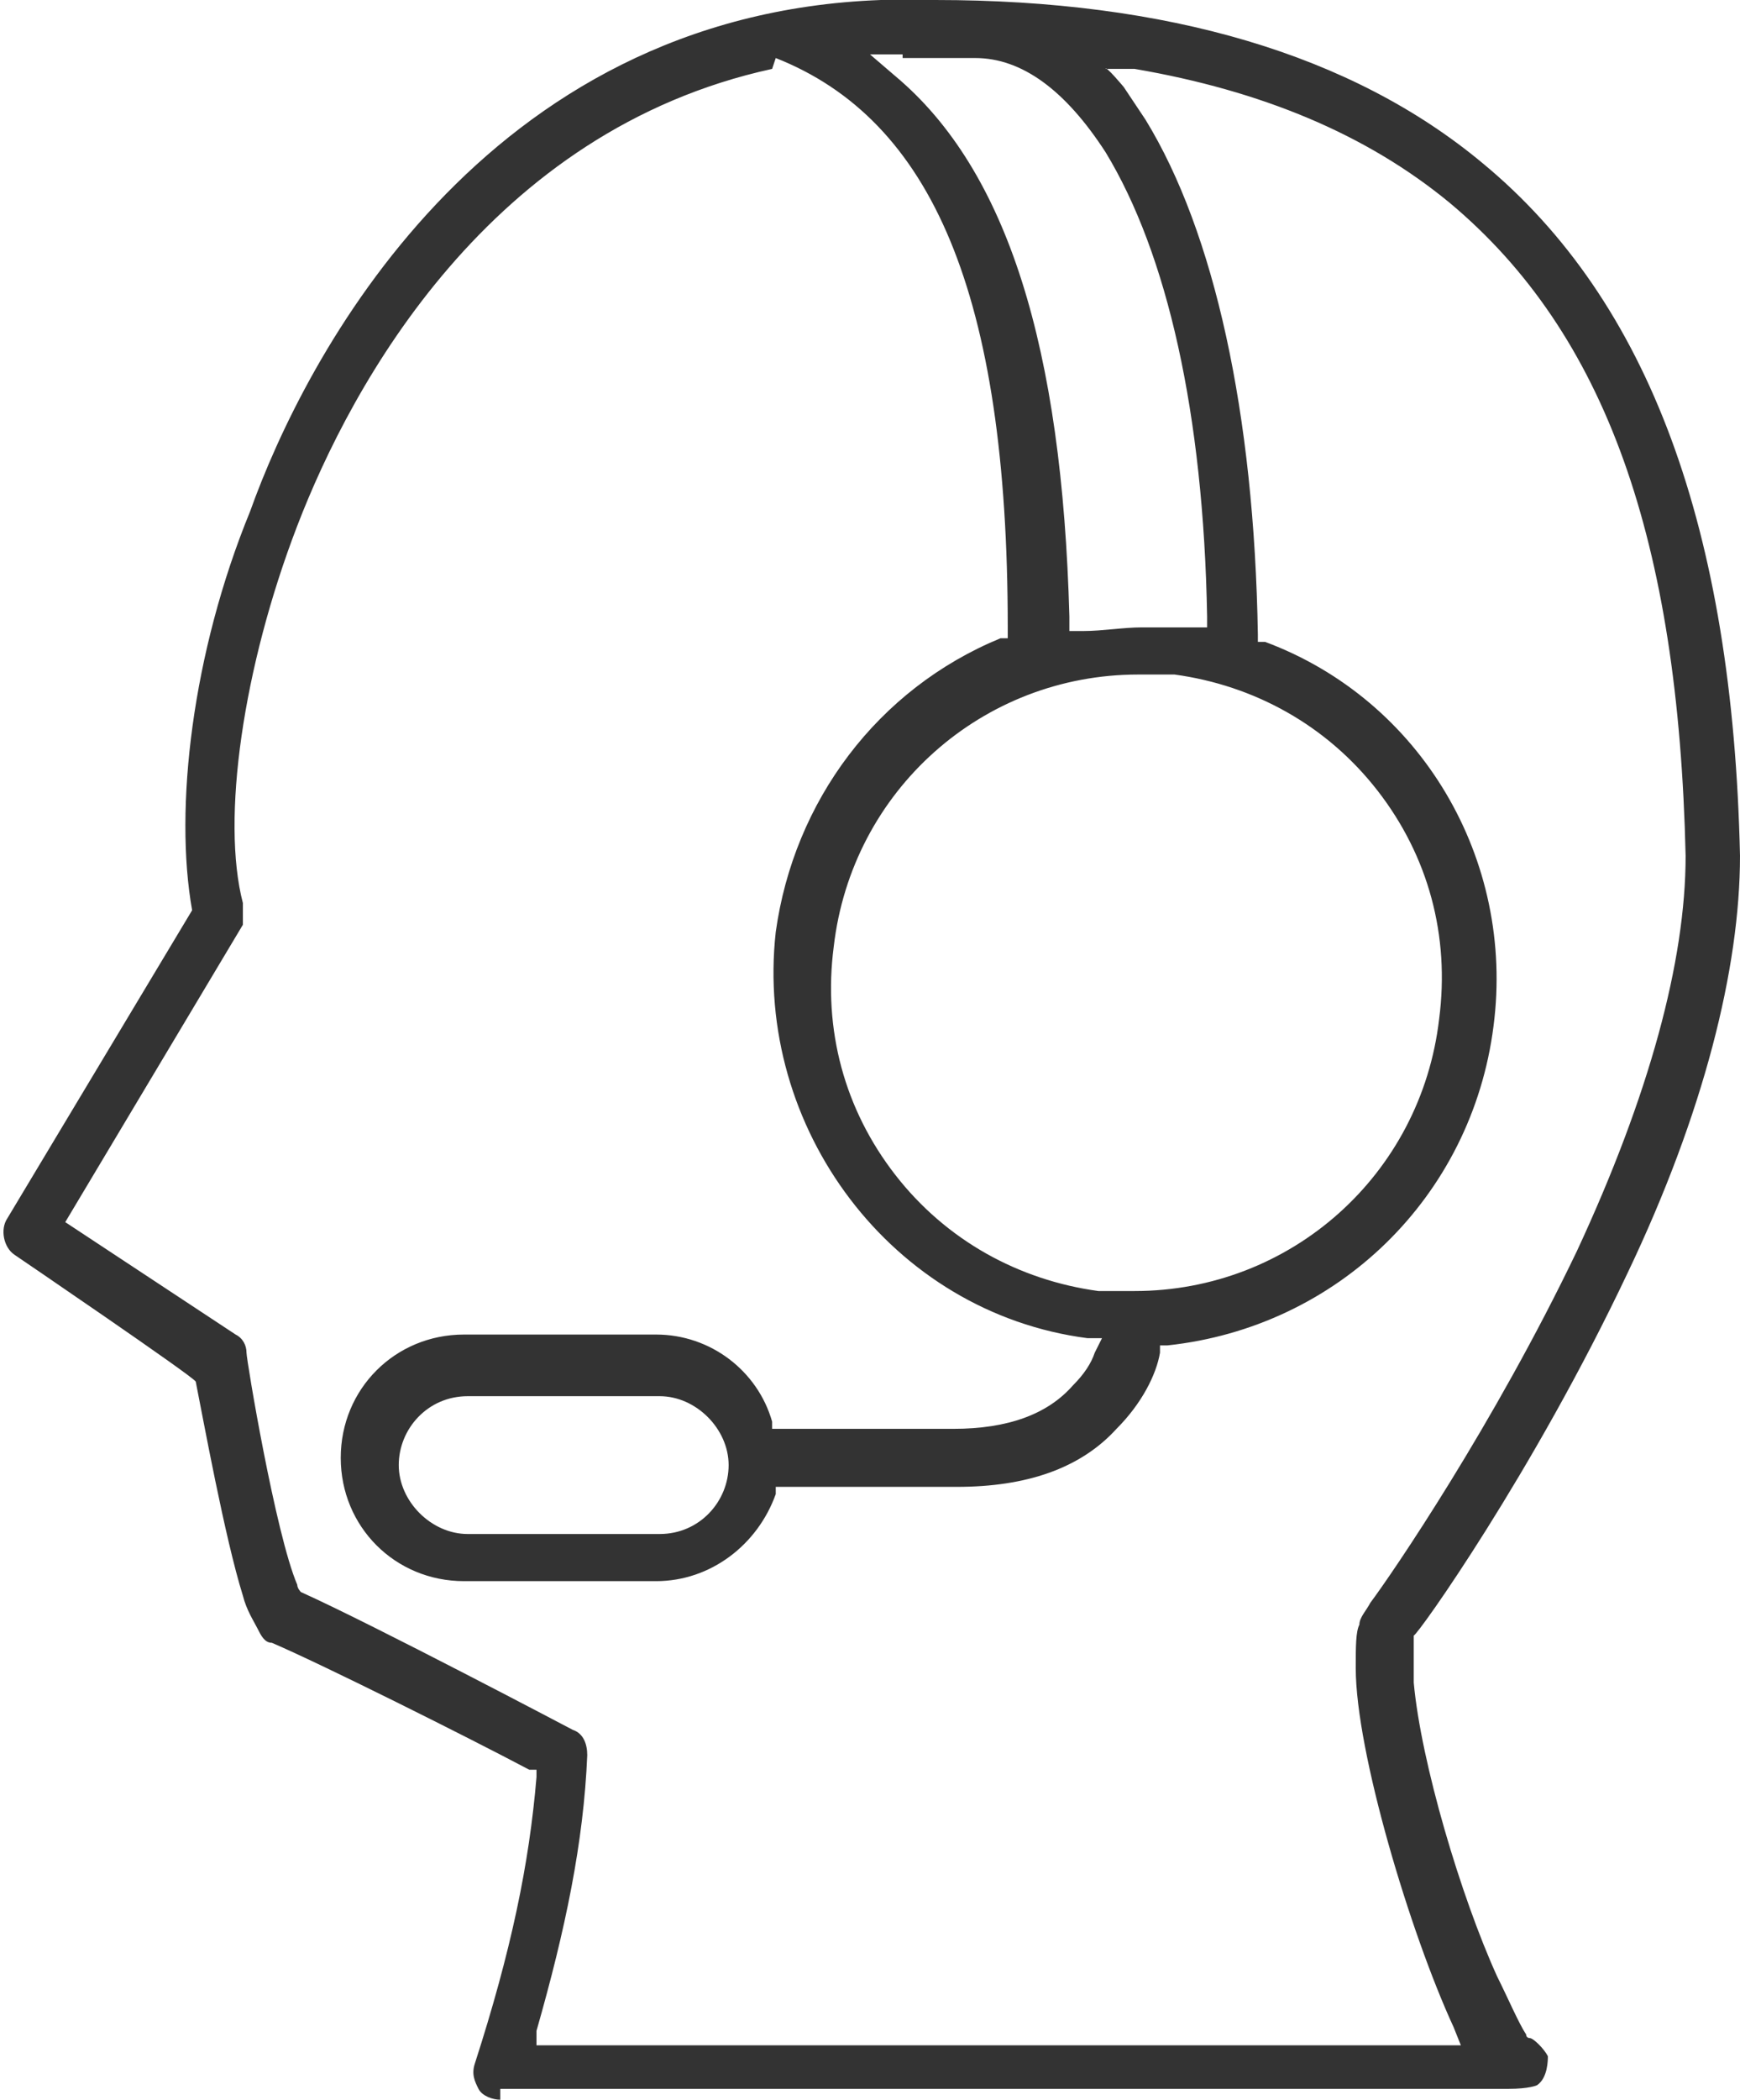 <?xml version="1.0" encoding="UTF-8"?>
<svg xmlns="http://www.w3.org/2000/svg" version="1.1" viewBox="0 0 48 57.9">
  <defs>
    <style>
      .cls-1 {
        fill: #333;
        fill-rule: evenodd;
      }
    </style>
  </defs>
  <!-- Generator: Adobe Illustrator 28.7.1, SVG Export Plug-In . SVG Version: 1.2.0 Build 142)  -->
  <g>
    <g id="_レイヤー_1" data-name="レイヤー_1">
      <path class="cls-1" d="M13.8,57.9c-.2,0-.5-.1-.6-.3-.1-.2-.2-.4-.1-.7,1-3.1,1.5-5.5,1.7-7.9v-.2s-.2,0-.2,0c-1.7-.9-5.7-2.9-7.1-3.5-.2,0-.3-.2-.4-.4-.1-.2-.3-.5-.4-.9-.5-1.6-1.1-4.9-1.3-5.9h0c0-.1-5-3.5-5-3.5-.3-.2-.4-.7-.2-1l5.1-8.5h0c-.5-2.8,0-7.1,1.6-11C8.4,9.9,13.3.4,24.3,0c.5,0,1,0,1.5,0,6.4,0,11.5,1.5,15.1,4.5,4.6,3.8,6.9,10.1,7.1,19.1,0,3.1-1,7.1-3.1,11.5-2.6,5.5-5.8,10-5.9,10,0,0,0,0,0,0h0c0,0,0,.2,0,.2,0,.2,0,.7,0,1.1.2,2.2,1.3,5.9,2.3,8.1.3.6.6,1.3.8,1.6h0c0,.1.1.1.1.1.1,0,.4.3.5.5,0,.1,0,.6-.3.8,0,0-.2.1-.8.1H13.8ZM21.3,1.9c-7.8,1.7-11.6,8.7-13.1,12.6-1.5,3.9-2.1,8.1-1.5,10.4,0,.2,0,.4,0,.6l-4.9,8.2,4.7,3.1c.2.1.3.3.3.5,0,.2.8,5,1.4,6.4h0c0,.1.1.2.1.2,2,.9,7.5,3.8,7.5,3.8.3.1.4.4.4.7-.1,2.4-.6,4.8-1.4,7.6v.4c-.1,0,25.5,0,25.5,0l-.2-.5c-1.2-2.6-2.7-7.6-2.7-9.9,0-.6,0-1,.1-1.2,0-.2.2-.4.3-.6.6-.8,3.4-4.9,5.7-9.7,2-4.3,3-8,3-10.9-.2-8.7-2.2-14.4-6.5-18-2.3-1.9-5.2-3.1-8.7-3.7h-.8c0-.1.5.5.5.5.2.3.4.6.6.9,1.9,3.1,3,8.1,3.1,14.2v.2s.2,0,.2,0c4.3,1.6,6.9,6,6.3,10.6-.6,4.7-4.3,8.3-9,8.8h-.2s0,.2,0,.2c-.1.6-.5,1.4-1.2,2.1-1,1.1-2.5,1.6-4.4,1.6h-5v.2c-.5,1.4-1.8,2.4-3.3,2.4h-5.3c-1.9,0-3.4-1.5-3.4-3.4s1.5-3.4,3.4-3.4h5.3c1.5,0,2.8,1,3.2,2.4v.2h5c1.5,0,2.6-.4,3.3-1.2.3-.3.5-.6.6-.9l.2-.4h-.4c-5.4-.7-9.2-5.8-8.6-11.2.5-3.6,2.8-6.7,6.2-8.1h.2c0,0,0-.3,0-.3,0-9.2-2.1-14-6.4-15.7h0s0,0,0,0ZM12.9,38.5c-1.1,0-1.9.9-1.9,1.9s.9,1.9,1.9,1.9h5.3c1.1,0,1.9-.9,1.9-1.9s-.9-1.9-1.9-1.9h-5.3ZM31.4,18.6c-4.3,0-7.9,3.2-8.4,7.5-.3,2.3.3,4.5,1.7,6.3,1.4,1.8,3.4,2.9,5.6,3.2.3,0,.7,0,1,0,4.3,0,7.9-3.2,8.4-7.5.3-2.3-.3-4.5-1.7-6.3-1.4-1.8-3.4-2.9-5.6-3.2-.3,0-.7,0-1,0ZM24.9,1.5h-.9s.7.6.7.6c3.1,2.6,4.6,7.5,4.8,14.9v.4s.4,0,.4,0c.5,0,1.1-.1,1.6-.1s.8,0,1.2,0h.6c0,0,0-.3,0-.3-.1-5.6-1.1-10-2.8-12.8-1.1-1.7-2.3-2.6-3.6-2.6-.1,0-.9,0-1.5,0s-.3,0-.5,0Z"/>
    </g>
  </g>
</svg>